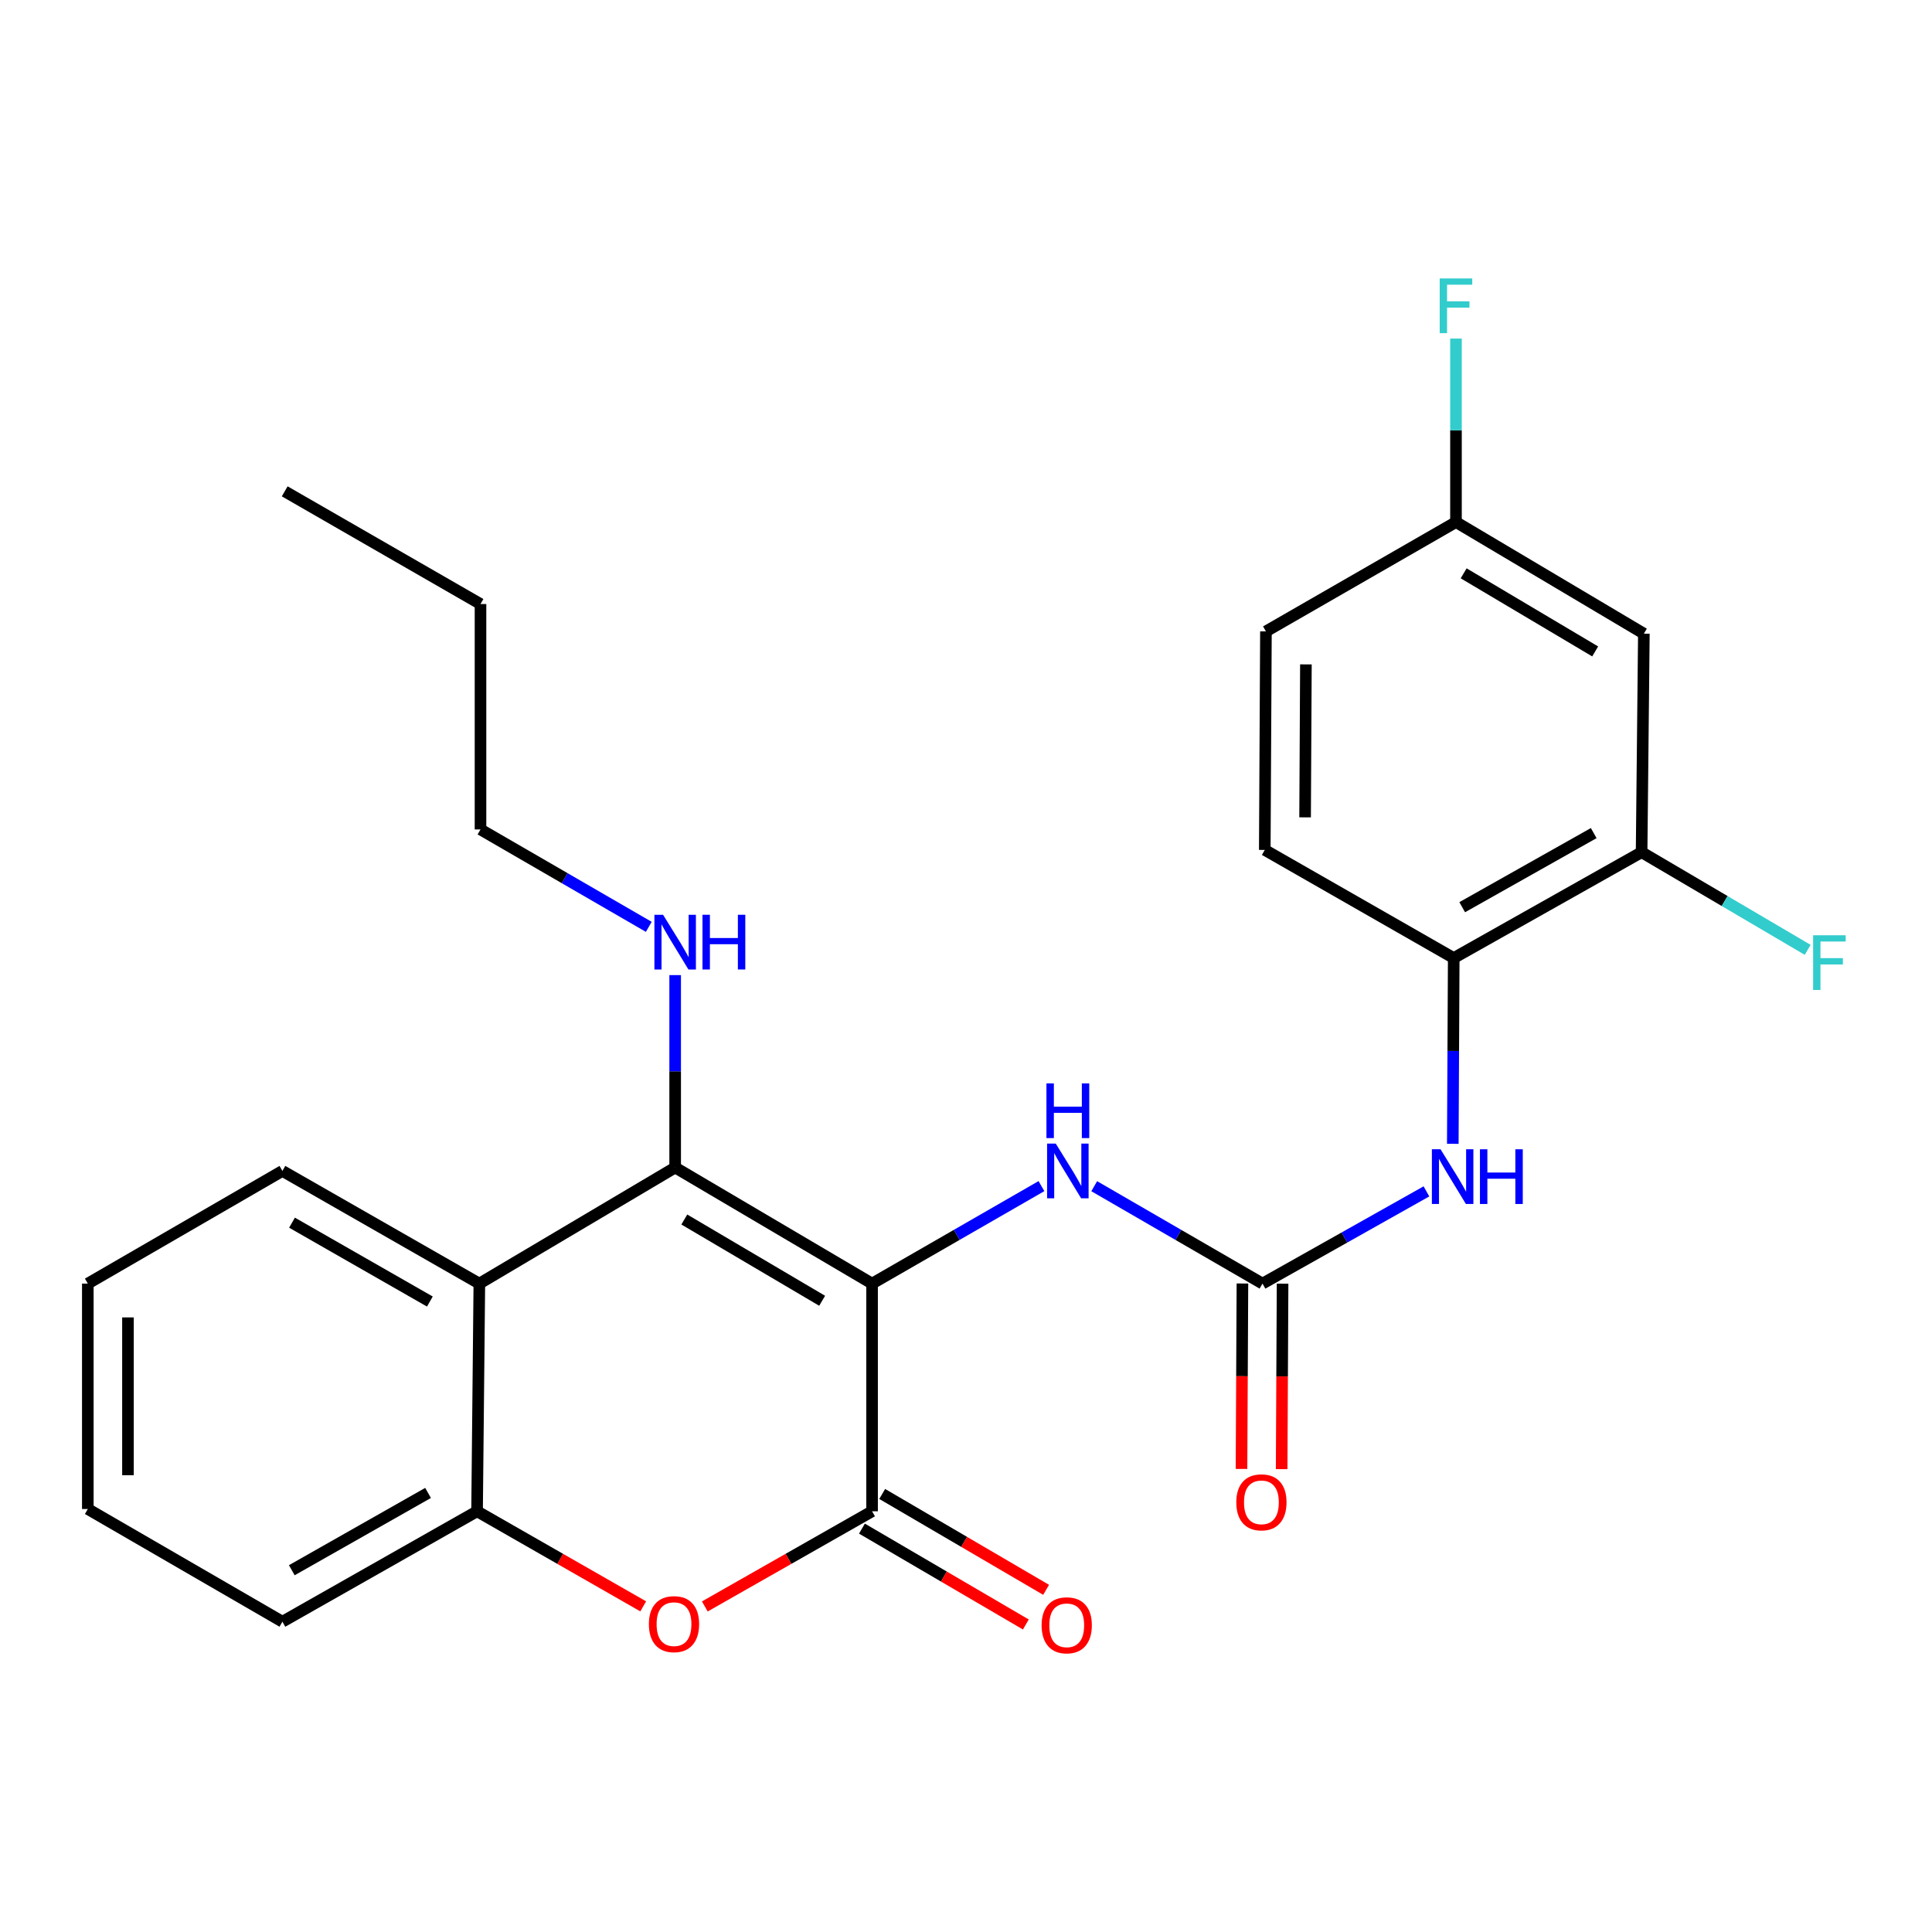 <?xml version='1.0' encoding='iso-8859-1'?>
<svg version='1.1' baseProfile='full'
              xmlns='http://www.w3.org/2000/svg'
                      xmlns:rdkit='http://www.rdkit.org/xml'
                      xmlns:xlink='http://www.w3.org/1999/xlink'
                  xml:space='preserve'
width='1000px' height='1000px' viewBox='0 0 1000 1000'>
<!-- END OF HEADER -->
<rect style='opacity:1.0;fill:#FFFFFF;stroke:none' width='1000' height='1000' x='0' y='0'> </rect>
<path class='bond-0' d='M 451.383,664.389 L 349.462,604.303' style='fill:none;fill-rule:evenodd;stroke:#000000;stroke-width:6px;stroke-linecap:butt;stroke-linejoin:miter;stroke-opacity:1' />
<path class='bond-0' d='M 425.542,673.276 L 354.198,631.216' style='fill:none;fill-rule:evenodd;stroke:#000000;stroke-width:6px;stroke-linecap:butt;stroke-linejoin:miter;stroke-opacity:1' />
<path class='bond-1' d='M 451.383,664.389 L 451.383,782.24' style='fill:none;fill-rule:evenodd;stroke:#000000;stroke-width:6px;stroke-linecap:butt;stroke-linejoin:miter;stroke-opacity:1' />
<path class='bond-5' d='M 451.383,664.389 L 495.217,639.161' style='fill:none;fill-rule:evenodd;stroke:#000000;stroke-width:6px;stroke-linecap:butt;stroke-linejoin:miter;stroke-opacity:1' />
<path class='bond-5' d='M 495.217,639.161 L 539.052,613.933' style='fill:none;fill-rule:evenodd;stroke:#0000FF;stroke-width:6px;stroke-linecap:butt;stroke-linejoin:miter;stroke-opacity:1' />
<path class='bond-3' d='M 349.462,604.303 L 248.107,664.389' style='fill:none;fill-rule:evenodd;stroke:#000000;stroke-width:6px;stroke-linecap:butt;stroke-linejoin:miter;stroke-opacity:1' />
<path class='bond-13' d='M 349.462,604.303 L 349.462,554.51' style='fill:none;fill-rule:evenodd;stroke:#000000;stroke-width:6px;stroke-linecap:butt;stroke-linejoin:miter;stroke-opacity:1' />
<path class='bond-13' d='M 349.462,554.51 L 349.462,504.717' style='fill:none;fill-rule:evenodd;stroke:#0000FF;stroke-width:6px;stroke-linecap:butt;stroke-linejoin:miter;stroke-opacity:1' />
<path class='bond-2' d='M 451.383,782.24 L 408.097,806.869' style='fill:none;fill-rule:evenodd;stroke:#000000;stroke-width:6px;stroke-linecap:butt;stroke-linejoin:miter;stroke-opacity:1' />
<path class='bond-2' d='M 408.097,806.869 L 364.811,831.497' style='fill:none;fill-rule:evenodd;stroke:#FF0000;stroke-width:6px;stroke-linecap:butt;stroke-linejoin:miter;stroke-opacity:1' />
<path class='bond-11' d='M 446.137,791.208 L 488.556,816.019' style='fill:none;fill-rule:evenodd;stroke:#000000;stroke-width:6px;stroke-linecap:butt;stroke-linejoin:miter;stroke-opacity:1' />
<path class='bond-11' d='M 488.556,816.019 L 530.974,840.829' style='fill:none;fill-rule:evenodd;stroke:#FF0000;stroke-width:6px;stroke-linecap:butt;stroke-linejoin:miter;stroke-opacity:1' />
<path class='bond-11' d='M 456.628,773.272 L 499.047,798.083' style='fill:none;fill-rule:evenodd;stroke:#000000;stroke-width:6px;stroke-linecap:butt;stroke-linejoin:miter;stroke-opacity:1' />
<path class='bond-11' d='M 499.047,798.083 L 541.465,822.893' style='fill:none;fill-rule:evenodd;stroke:#FF0000;stroke-width:6px;stroke-linecap:butt;stroke-linejoin:miter;stroke-opacity:1' />
<path class='bond-6' d='M 332.926,831.452 L 289.928,806.846' style='fill:none;fill-rule:evenodd;stroke:#FF0000;stroke-width:6px;stroke-linecap:butt;stroke-linejoin:miter;stroke-opacity:1' />
<path class='bond-6' d='M 289.928,806.846 L 246.93,782.24' style='fill:none;fill-rule:evenodd;stroke:#000000;stroke-width:6px;stroke-linecap:butt;stroke-linejoin:miter;stroke-opacity:1' />
<path class='bond-19' d='M 248.107,664.389 L 146.175,606.069' style='fill:none;fill-rule:evenodd;stroke:#000000;stroke-width:6px;stroke-linecap:butt;stroke-linejoin:miter;stroke-opacity:1' />
<path class='bond-19' d='M 222.498,673.677 L 151.146,632.853' style='fill:none;fill-rule:evenodd;stroke:#000000;stroke-width:6px;stroke-linecap:butt;stroke-linejoin:miter;stroke-opacity:1' />
<path class='bond-26' d='M 248.107,664.389 L 246.93,782.24' style='fill:none;fill-rule:evenodd;stroke:#000000;stroke-width:6px;stroke-linecap:butt;stroke-linejoin:miter;stroke-opacity:1' />
<path class='bond-4' d='M 653.47,664.389 L 609.917,639.18' style='fill:none;fill-rule:evenodd;stroke:#000000;stroke-width:6px;stroke-linecap:butt;stroke-linejoin:miter;stroke-opacity:1' />
<path class='bond-4' d='M 609.917,639.18 L 566.365,613.971' style='fill:none;fill-rule:evenodd;stroke:#0000FF;stroke-width:6px;stroke-linecap:butt;stroke-linejoin:miter;stroke-opacity:1' />
<path class='bond-7' d='M 653.47,664.389 L 695.894,640.522' style='fill:none;fill-rule:evenodd;stroke:#000000;stroke-width:6px;stroke-linecap:butt;stroke-linejoin:miter;stroke-opacity:1' />
<path class='bond-7' d='M 695.894,640.522 L 738.318,616.655' style='fill:none;fill-rule:evenodd;stroke:#0000FF;stroke-width:6px;stroke-linecap:butt;stroke-linejoin:miter;stroke-opacity:1' />
<path class='bond-12' d='M 643.08,664.337 L 642.84,712.328' style='fill:none;fill-rule:evenodd;stroke:#000000;stroke-width:6px;stroke-linecap:butt;stroke-linejoin:miter;stroke-opacity:1' />
<path class='bond-12' d='M 642.84,712.328 L 642.6,760.318' style='fill:none;fill-rule:evenodd;stroke:#FF0000;stroke-width:6px;stroke-linecap:butt;stroke-linejoin:miter;stroke-opacity:1' />
<path class='bond-12' d='M 663.859,664.441 L 663.619,712.432' style='fill:none;fill-rule:evenodd;stroke:#000000;stroke-width:6px;stroke-linecap:butt;stroke-linejoin:miter;stroke-opacity:1' />
<path class='bond-12' d='M 663.619,712.432 L 663.379,760.422' style='fill:none;fill-rule:evenodd;stroke:#FF0000;stroke-width:6px;stroke-linecap:butt;stroke-linejoin:miter;stroke-opacity:1' />
<path class='bond-20' d='M 246.93,782.24 L 146.175,839.394' style='fill:none;fill-rule:evenodd;stroke:#000000;stroke-width:6px;stroke-linecap:butt;stroke-linejoin:miter;stroke-opacity:1' />
<path class='bond-20' d='M 221.564,772.74 L 151.036,812.747' style='fill:none;fill-rule:evenodd;stroke:#000000;stroke-width:6px;stroke-linecap:butt;stroke-linejoin:miter;stroke-opacity:1' />
<path class='bond-8' d='M 751.966,592.036 L 752.206,543.96' style='fill:none;fill-rule:evenodd;stroke:#0000FF;stroke-width:6px;stroke-linecap:butt;stroke-linejoin:miter;stroke-opacity:1' />
<path class='bond-8' d='M 752.206,543.96 L 752.447,495.883' style='fill:none;fill-rule:evenodd;stroke:#000000;stroke-width:6px;stroke-linecap:butt;stroke-linejoin:miter;stroke-opacity:1' />
<path class='bond-9' d='M 752.447,495.883 L 849.692,441.096' style='fill:none;fill-rule:evenodd;stroke:#000000;stroke-width:6px;stroke-linecap:butt;stroke-linejoin:miter;stroke-opacity:1' />
<path class='bond-9' d='M 756.834,469.562 L 824.906,431.211' style='fill:none;fill-rule:evenodd;stroke:#000000;stroke-width:6px;stroke-linecap:butt;stroke-linejoin:miter;stroke-opacity:1' />
<path class='bond-14' d='M 752.447,495.883 L 654.647,439.919' style='fill:none;fill-rule:evenodd;stroke:#000000;stroke-width:6px;stroke-linecap:butt;stroke-linejoin:miter;stroke-opacity:1' />
<path class='bond-10' d='M 849.692,441.096 L 850.858,327.978' style='fill:none;fill-rule:evenodd;stroke:#000000;stroke-width:6px;stroke-linecap:butt;stroke-linejoin:miter;stroke-opacity:1' />
<path class='bond-16' d='M 849.692,441.096 L 892.672,466.369' style='fill:none;fill-rule:evenodd;stroke:#000000;stroke-width:6px;stroke-linecap:butt;stroke-linejoin:miter;stroke-opacity:1' />
<path class='bond-16' d='M 892.672,466.369 L 935.653,491.641' style='fill:none;fill-rule:evenodd;stroke:#33CCCC;stroke-width:6px;stroke-linecap:butt;stroke-linejoin:miter;stroke-opacity:1' />
<path class='bond-28' d='M 850.858,327.978 L 753.613,270.224' style='fill:none;fill-rule:evenodd;stroke:#000000;stroke-width:6px;stroke-linecap:butt;stroke-linejoin:miter;stroke-opacity:1' />
<path class='bond-28' d='M 825.661,337.18 L 757.589,296.753' style='fill:none;fill-rule:evenodd;stroke:#000000;stroke-width:6px;stroke-linecap:butt;stroke-linejoin:miter;stroke-opacity:1' />
<path class='bond-21' d='M 335.812,479.74 L 292.259,454.53' style='fill:none;fill-rule:evenodd;stroke:#0000FF;stroke-width:6px;stroke-linecap:butt;stroke-linejoin:miter;stroke-opacity:1' />
<path class='bond-21' d='M 292.259,454.53 L 248.707,429.321' style='fill:none;fill-rule:evenodd;stroke:#000000;stroke-width:6px;stroke-linecap:butt;stroke-linejoin:miter;stroke-opacity:1' />
<path class='bond-17' d='M 654.647,439.919 L 655.247,326.812' style='fill:none;fill-rule:evenodd;stroke:#000000;stroke-width:6px;stroke-linecap:butt;stroke-linejoin:miter;stroke-opacity:1' />
<path class='bond-17' d='M 675.516,423.063 L 675.936,343.888' style='fill:none;fill-rule:evenodd;stroke:#000000;stroke-width:6px;stroke-linecap:butt;stroke-linejoin:miter;stroke-opacity:1' />
<path class='bond-15' d='M 753.613,270.224 L 655.247,326.812' style='fill:none;fill-rule:evenodd;stroke:#000000;stroke-width:6px;stroke-linecap:butt;stroke-linejoin:miter;stroke-opacity:1' />
<path class='bond-18' d='M 753.613,270.224 L 753.613,222.733' style='fill:none;fill-rule:evenodd;stroke:#000000;stroke-width:6px;stroke-linecap:butt;stroke-linejoin:miter;stroke-opacity:1' />
<path class='bond-18' d='M 753.613,222.733 L 753.613,175.242' style='fill:none;fill-rule:evenodd;stroke:#33CCCC;stroke-width:6px;stroke-linecap:butt;stroke-linejoin:miter;stroke-opacity:1' />
<path class='bond-23' d='M 146.175,606.069 L 45.455,664.389' style='fill:none;fill-rule:evenodd;stroke:#000000;stroke-width:6px;stroke-linecap:butt;stroke-linejoin:miter;stroke-opacity:1' />
<path class='bond-24' d='M 146.175,839.394 L 45.455,781.063' style='fill:none;fill-rule:evenodd;stroke:#000000;stroke-width:6px;stroke-linecap:butt;stroke-linejoin:miter;stroke-opacity:1' />
<path class='bond-22' d='M 248.707,429.321 L 248.707,312.648' style='fill:none;fill-rule:evenodd;stroke:#000000;stroke-width:6px;stroke-linecap:butt;stroke-linejoin:miter;stroke-opacity:1' />
<path class='bond-25' d='M 248.707,312.648 L 147.364,254.316' style='fill:none;fill-rule:evenodd;stroke:#000000;stroke-width:6px;stroke-linecap:butt;stroke-linejoin:miter;stroke-opacity:1' />
<path class='bond-27' d='M 45.455,664.389 L 45.455,781.063' style='fill:none;fill-rule:evenodd;stroke:#000000;stroke-width:6px;stroke-linecap:butt;stroke-linejoin:miter;stroke-opacity:1' />
<path class='bond-27' d='M 66.234,681.89 L 66.234,763.562' style='fill:none;fill-rule:evenodd;stroke:#000000;stroke-width:6px;stroke-linecap:butt;stroke-linejoin:miter;stroke-opacity:1' />
<path  class='atom-3' d='M 335.862 840.651
Q 335.862 833.851, 339.222 830.051
Q 342.582 826.251, 348.862 826.251
Q 355.142 826.251, 358.502 830.051
Q 361.862 833.851, 361.862 840.651
Q 361.862 847.531, 358.462 851.451
Q 355.062 855.331, 348.862 855.331
Q 342.622 855.331, 339.222 851.451
Q 335.862 847.571, 335.862 840.651
M 348.862 852.131
Q 353.182 852.131, 355.502 849.251
Q 357.862 846.331, 357.862 840.651
Q 357.862 835.091, 355.502 832.291
Q 353.182 829.451, 348.862 829.451
Q 344.542 829.451, 342.182 832.251
Q 339.862 835.051, 339.862 840.651
Q 339.862 846.371, 342.182 849.251
Q 344.542 852.131, 348.862 852.131
' fill='#FF0000'/>
<path  class='atom-6' d='M 546.455 591.909
L 555.735 606.909
Q 556.655 608.389, 558.135 611.069
Q 559.615 613.749, 559.695 613.909
L 559.695 591.909
L 563.455 591.909
L 563.455 620.229
L 559.575 620.229
L 549.615 603.829
Q 548.455 601.909, 547.215 599.709
Q 546.015 597.509, 545.655 596.829
L 545.655 620.229
L 541.975 620.229
L 541.975 591.909
L 546.455 591.909
' fill='#0000FF'/>
<path  class='atom-6' d='M 541.635 560.757
L 545.475 560.757
L 545.475 572.797
L 559.955 572.797
L 559.955 560.757
L 563.795 560.757
L 563.795 589.077
L 559.955 589.077
L 559.955 575.997
L 545.475 575.997
L 545.475 589.077
L 541.635 589.077
L 541.635 560.757
' fill='#0000FF'/>
<path  class='atom-8' d='M 745.621 594.865
L 754.901 609.865
Q 755.821 611.345, 757.301 614.025
Q 758.781 616.705, 758.861 616.865
L 758.861 594.865
L 762.621 594.865
L 762.621 623.185
L 758.741 623.185
L 748.781 606.785
Q 747.621 604.865, 746.381 602.665
Q 745.181 600.465, 744.821 599.785
L 744.821 623.185
L 741.141 623.185
L 741.141 594.865
L 745.621 594.865
' fill='#0000FF'/>
<path  class='atom-8' d='M 766.021 594.865
L 769.861 594.865
L 769.861 606.905
L 784.341 606.905
L 784.341 594.865
L 788.181 594.865
L 788.181 623.185
L 784.341 623.185
L 784.341 610.105
L 769.861 610.105
L 769.861 623.185
L 766.021 623.185
L 766.021 594.865
' fill='#0000FF'/>
<path  class='atom-12' d='M 539.138 841.252
Q 539.138 834.452, 542.498 830.652
Q 545.858 826.852, 552.138 826.852
Q 558.418 826.852, 561.778 830.652
Q 565.138 834.452, 565.138 841.252
Q 565.138 848.132, 561.738 852.052
Q 558.338 855.932, 552.138 855.932
Q 545.898 855.932, 542.498 852.052
Q 539.138 848.172, 539.138 841.252
M 552.138 852.732
Q 556.458 852.732, 558.778 849.852
Q 561.138 846.932, 561.138 841.252
Q 561.138 835.692, 558.778 832.892
Q 556.458 830.052, 552.138 830.052
Q 547.818 830.052, 545.458 832.852
Q 543.138 835.652, 543.138 841.252
Q 543.138 846.972, 545.458 849.852
Q 547.818 852.732, 552.138 852.732
' fill='#FF0000'/>
<path  class='atom-13' d='M 639.904 777.599
Q 639.904 770.799, 643.264 766.999
Q 646.624 763.199, 652.904 763.199
Q 659.184 763.199, 662.544 766.999
Q 665.904 770.799, 665.904 777.599
Q 665.904 784.479, 662.504 788.399
Q 659.104 792.279, 652.904 792.279
Q 646.664 792.279, 643.264 788.399
Q 639.904 784.519, 639.904 777.599
M 652.904 789.079
Q 657.224 789.079, 659.544 786.199
Q 661.904 783.279, 661.904 777.599
Q 661.904 772.039, 659.544 769.239
Q 657.224 766.399, 652.904 766.399
Q 648.584 766.399, 646.224 769.199
Q 643.904 771.999, 643.904 777.599
Q 643.904 783.319, 646.224 786.199
Q 648.584 789.079, 652.904 789.079
' fill='#FF0000'/>
<path  class='atom-14' d='M 343.202 473.481
L 352.482 488.481
Q 353.402 489.961, 354.882 492.641
Q 356.362 495.321, 356.442 495.481
L 356.442 473.481
L 360.202 473.481
L 360.202 501.801
L 356.322 501.801
L 346.362 485.401
Q 345.202 483.481, 343.962 481.281
Q 342.762 479.081, 342.402 478.401
L 342.402 501.801
L 338.722 501.801
L 338.722 473.481
L 343.202 473.481
' fill='#0000FF'/>
<path  class='atom-14' d='M 363.602 473.481
L 367.442 473.481
L 367.442 485.521
L 381.922 485.521
L 381.922 473.481
L 385.762 473.481
L 385.762 501.801
L 381.922 501.801
L 381.922 488.721
L 367.442 488.721
L 367.442 501.801
L 363.602 501.801
L 363.602 473.481
' fill='#0000FF'/>
<path  class='atom-17' d='M 938.471 484.09
L 955.311 484.09
L 955.311 487.33
L 942.271 487.33
L 942.271 495.93
L 953.871 495.93
L 953.871 499.21
L 942.271 499.21
L 942.271 512.41
L 938.471 512.41
L 938.471 484.09
' fill='#33CCCC'/>
<path  class='atom-19' d='M 745.193 144.123
L 762.033 144.123
L 762.033 147.363
L 748.993 147.363
L 748.993 155.963
L 760.593 155.963
L 760.593 159.243
L 748.993 159.243
L 748.993 172.443
L 745.193 172.443
L 745.193 144.123
' fill='#33CCCC'/>
</svg>
